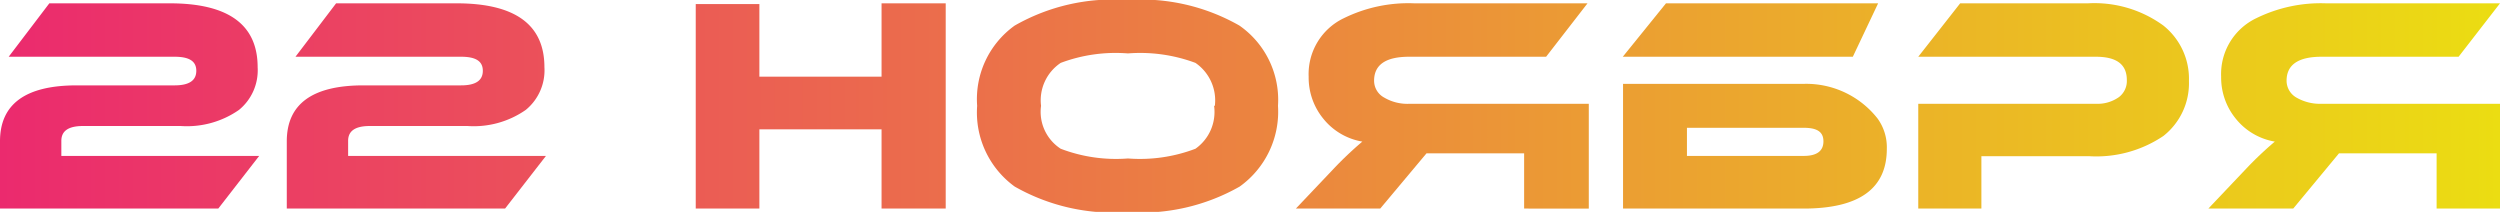 <?xml version="1.0" encoding="UTF-8"?> <svg xmlns="http://www.w3.org/2000/svg" xmlns:xlink="http://www.w3.org/1999/xlink" viewBox="0 0 97.81 8.29"> <defs> <style>.cls-1{fill:url(#Безымянный_градиент);}</style> <linearGradient id="Безымянный_градиент" y1="4.15" x2="97.81" y2="4.15" gradientUnits="userSpaceOnUse"> <stop offset="0" stop-color="#eb2a6e"></stop> <stop offset="1" stop-color="#ebdd12"></stop> </linearGradient> </defs> <title>22 НОЯБРЯ</title> <g id="Слой_2" data-name="Слой 2"> <g id="Слой_1-2" data-name="Слой 1"> <path class="cls-1" d="M1.93.13H6.64c2.29,0,3.44.83,3.44,2.5A2,2,0,0,1,9.35,4.3a3.56,3.56,0,0,1-2.28.63H3.25c-.57,0-.85.19-.85.58V6.1h7.74L8.54,8.16H0V5.53C0,4.07,1,3.34,3,3.34H6.83c.57,0,.85-.19.85-.57s-.28-.55-.85-.55H.34Z"></path> <path class="cls-1" d="M13.15.13h4.71c2.29,0,3.44.83,3.44,2.5a2,2,0,0,1-.73,1.67,3.56,3.56,0,0,1-2.28.63H14.47c-.57,0-.85.19-.85.58V6.1h7.74l-1.6,2.06H11.22V5.53c0-1.46,1-2.19,3-2.19h3.82c.57,0,.85-.19.85-.57s-.28-.55-.85-.55H11.56Z"></path> <path class="cls-1" d="M37,8.16H34.49V5.06H29.71v3.1H27.22v-8h2.49V3h4.78V.13H37Z"></path> <path class="cls-1" d="M50,4.14A3.6,3.6,0,0,1,48.5,7.3a7.8,7.8,0,0,1-4.4,1,7.8,7.8,0,0,1-4.4-1,3.58,3.58,0,0,1-1.47-3.16A3.54,3.54,0,0,1,39.7,1a7.76,7.76,0,0,1,4.4-1,7.77,7.77,0,0,1,4.39,1A3.54,3.54,0,0,1,50,4.14Zm-2.47,0a1.78,1.78,0,0,0-.76-1.68,6.19,6.19,0,0,0-2.64-.37,6.11,6.11,0,0,0-2.63.37,1.76,1.76,0,0,0-.77,1.68,1.72,1.72,0,0,0,.77,1.68,6.06,6.06,0,0,0,2.63.38,6.11,6.11,0,0,0,2.64-.38A1.76,1.76,0,0,0,47.5,4.14Z"></path> <path class="cls-1" d="M62.11.13,60.49,2.22H55.13c-.91,0-1.37.31-1.37.94a.75.75,0,0,0,.4.66,1.79,1.79,0,0,0,1,.24h7v4.1H59.63V6H55.81L54,8.16H50.7L52.18,6.6A14,14,0,0,1,53.3,5.54a2.49,2.49,0,0,1-1.53-.9A2.54,2.54,0,0,1,51.2,3,2.42,2.42,0,0,1,52.58.71,5.72,5.72,0,0,1,55.33.13Z"></path> <path class="cls-1" d="M72.49,2.22h-9L65.18.13h8.3ZM70.61,3.28a3.55,3.55,0,0,1,2.85,1.36,1.92,1.92,0,0,1,.36,1.18c0,1.56-1.08,2.34-3.26,2.34H63.5V3.28ZM66,6.1h4.57c.51,0,.77-.19.77-.57S71.08,5,70.57,5H66Z"></path> <path class="cls-1" d="M81.72,6.11h-4.2V8.16H75.05V4.06H82a1.44,1.44,0,0,0,.9-.26.79.79,0,0,0,.31-.67c0-.61-.4-.91-1.21-.91H75.05L76.69.13h5A4.58,4.58,0,0,1,84.64,1a2.66,2.66,0,0,1,1,2.17,2.62,2.62,0,0,1-1,2.15A4.69,4.69,0,0,1,81.72,6.11Z"></path> <path class="cls-1" d="M97.81.13,96.19,2.22H90.83c-.91,0-1.37.31-1.37.94a.76.76,0,0,0,.39.66,1.85,1.85,0,0,0,1,.24h7v4.1H95.33V6H91.51L89.72,8.16H86.4L87.88,6.6A14,14,0,0,1,89,5.54a2.49,2.49,0,0,1-1.53-.9A2.54,2.54,0,0,1,86.9,3,2.42,2.42,0,0,1,88.28.71,5.72,5.72,0,0,1,91,.13Z"></path> </g> </g> </svg> 
